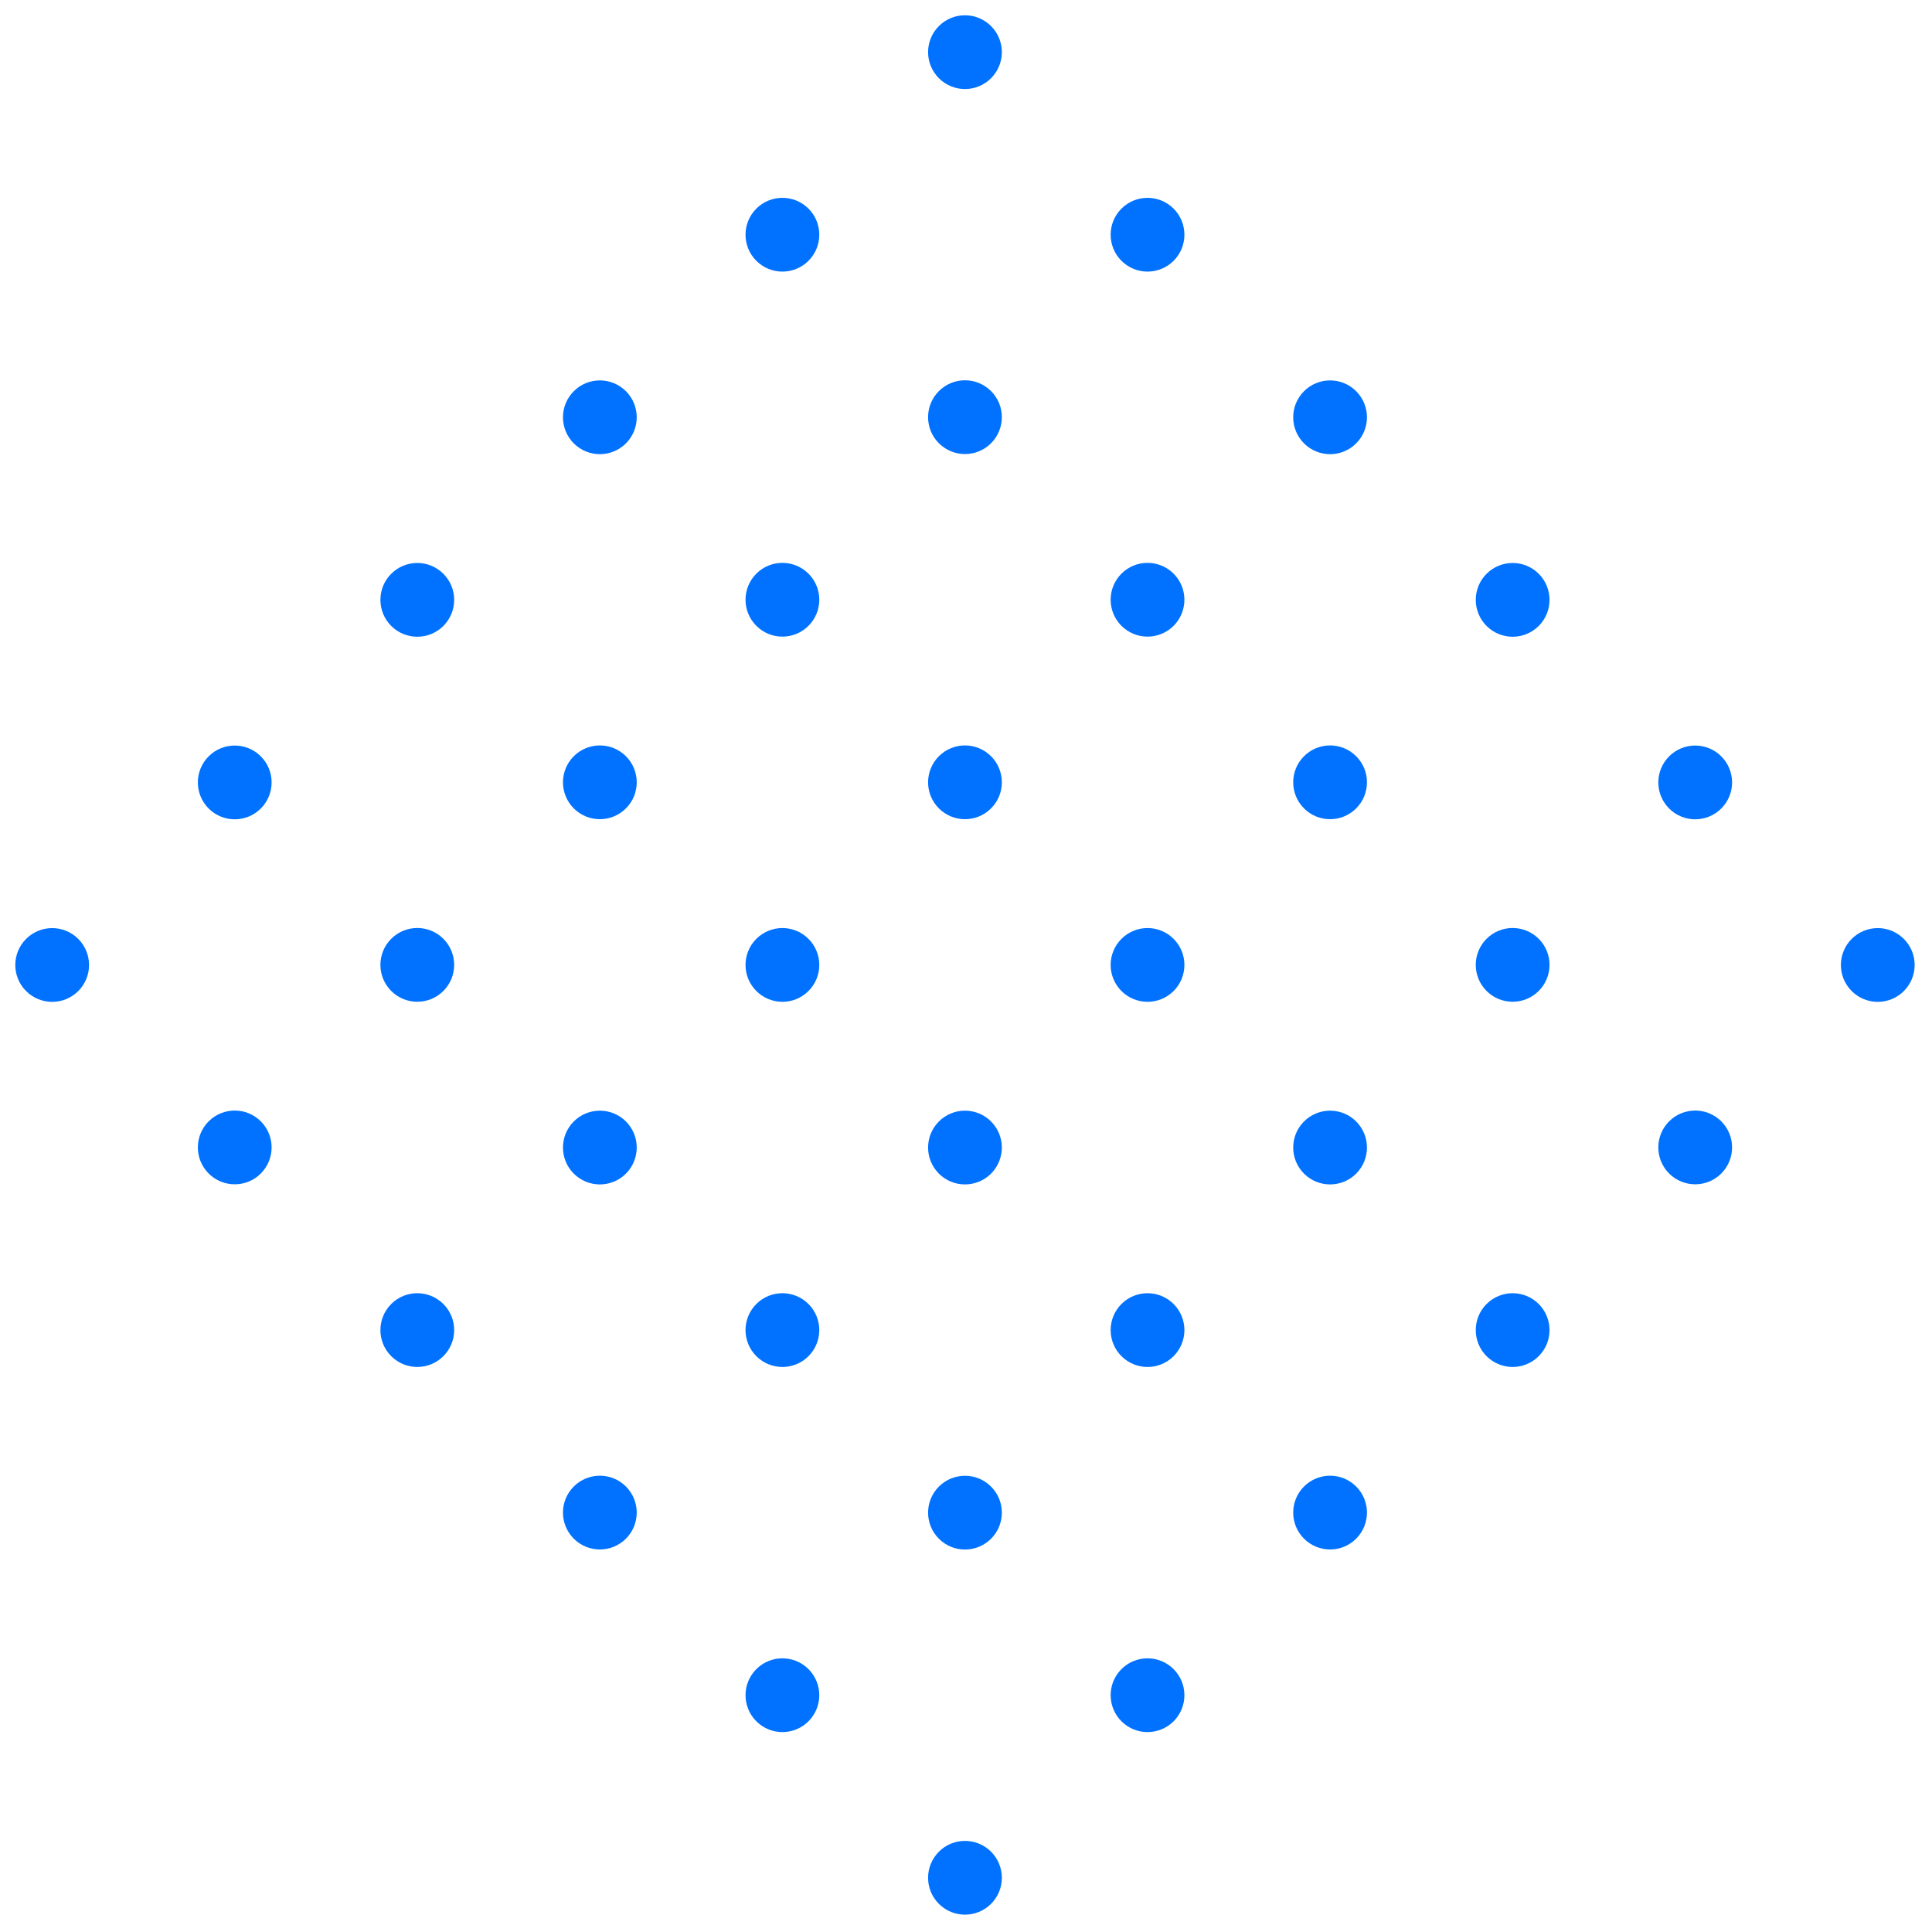<svg width="185" height="185" viewBox="0 0 185 185" fill="none" xmlns="http://www.w3.org/2000/svg">
<circle cx="3.532" cy="3.532" r="3.532" transform="matrix(0.707 -0.707 -0.707 -0.707 92.401 184.802)" fill="#0072FF"/>
<circle cx="3.532" cy="3.532" r="3.532" transform="matrix(0.707 -0.707 -0.707 -0.707 74.92 167.32)" fill="#0072FF"/>
<circle cx="3.532" cy="3.532" r="3.532" transform="matrix(0.707 -0.707 -0.707 -0.707 57.439 149.833)" fill="#0072FF"/>
<circle cx="3.532" cy="3.532" r="3.532" transform="matrix(0.707 -0.707 -0.707 -0.707 39.958 132.358)" fill="#0072FF"/>
<circle cx="3.532" cy="3.532" r="3.532" transform="matrix(0.707 -0.707 -0.707 -0.707 22.477 114.867)" fill="#0072FF"/>
<circle cx="3.532" cy="3.532" r="3.532" transform="matrix(0.707 -0.707 -0.707 -0.707 4.996 97.397)" fill="#0072FF"/>
<circle cx="3.532" cy="3.532" r="3.532" transform="matrix(0.707 -0.707 -0.707 -0.707 109.882 167.32)" fill="#0072FF"/>
<circle cx="3.532" cy="3.532" r="3.532" transform="matrix(0.707 -0.707 -0.707 -0.707 92.401 149.84)" fill="#0072FF"/>
<circle cx="3.532" cy="3.532" r="3.532" transform="matrix(0.707 -0.707 -0.707 -0.707 74.92 132.358)" fill="#0072FF"/>
<circle cx="3.532" cy="3.532" r="3.532" transform="matrix(0.707 -0.707 -0.707 -0.707 57.439 114.878)" fill="#0072FF"/>
<circle cx="3.532" cy="3.532" r="3.532" transform="matrix(0.707 -0.707 -0.707 -0.707 39.958 97.387)" fill="#0072FF"/>
<circle cx="3.532" cy="3.532" r="3.532" transform="matrix(0.707 -0.707 -0.707 -0.707 22.477 79.916)" fill="#0072FF"/>
<circle cx="3.532" cy="3.532" r="3.532" transform="matrix(0.707 -0.707 -0.707 -0.707 127.363 149.833)" fill="#0072FF"/>
<circle cx="3.532" cy="3.532" r="3.532" transform="matrix(0.707 -0.707 -0.707 -0.707 109.882 132.358)" fill="#0072FF"/>
<circle cx="3.532" cy="3.532" r="3.532" transform="matrix(0.707 -0.707 -0.707 -0.707 92.401 114.878)" fill="#0072FF"/>
<circle cx="3.532" cy="3.532" r="3.532" transform="matrix(0.707 -0.707 -0.707 -0.707 74.92 97.392)" fill="#0072FF"/>
<circle cx="3.532" cy="3.532" r="3.532" transform="matrix(0.707 -0.707 -0.707 -0.707 57.439 79.905)" fill="#0072FF"/>
<circle cx="3.532" cy="3.532" r="3.532" transform="matrix(0.707 -0.707 -0.707 -0.707 39.958 62.434)" fill="#0072FF"/>
<circle cx="3.532" cy="3.532" r="3.532" transform="matrix(0.707 -0.707 -0.707 -0.707 144.844 132.358)" fill="#0072FF"/>
<circle cx="3.532" cy="3.532" r="3.532" transform="matrix(0.707 -0.707 -0.707 -0.707 162.325 114.867)" fill="#0072FF"/>
<circle cx="3.532" cy="3.532" r="3.532" transform="matrix(0.707 -0.707 -0.707 -0.707 179.807 97.397)" fill="#0072FF"/>
<circle cx="3.532" cy="3.532" r="3.532" transform="matrix(0.707 -0.707 -0.707 -0.707 127.363 114.878)" fill="#0072FF"/>
<circle cx="3.532" cy="3.532" r="3.532" transform="matrix(0.707 -0.707 -0.707 -0.707 144.844 97.387)" fill="#0072FF"/>
<circle cx="3.532" cy="3.532" r="3.532" transform="matrix(0.707 -0.707 -0.707 -0.707 162.325 79.916)" fill="#0072FF"/>
<circle cx="3.532" cy="3.532" r="3.532" transform="matrix(0.707 -0.707 -0.707 -0.707 109.882 97.392)" fill="#0072FF"/>
<circle cx="3.532" cy="3.532" r="3.532" transform="matrix(0.707 -0.707 -0.707 -0.707 127.363 79.905)" fill="#0072FF"/>
<circle cx="3.532" cy="3.532" r="3.532" transform="matrix(0.707 -0.707 -0.707 -0.707 144.844 62.434)" fill="#0072FF"/>
<circle cx="3.532" cy="3.532" r="3.532" transform="matrix(0.707 -0.707 -0.707 -0.707 92.401 79.905)" fill="#0072FF"/>
<circle cx="3.532" cy="3.532" r="3.532" transform="matrix(0.707 -0.707 -0.707 -0.707 74.92 62.423)" fill="#0072FF"/>
<circle cx="3.532" cy="3.532" r="3.532" transform="matrix(0.707 -0.707 -0.707 -0.707 57.439 44.952)" fill="#0072FF"/>
<circle cx="3.532" cy="3.532" r="3.532" transform="matrix(0.707 -0.707 -0.707 -0.707 109.882 62.423)" fill="#0072FF"/>
<circle cx="3.532" cy="3.532" r="3.532" transform="matrix(0.707 -0.707 -0.707 -0.707 92.401 44.941)" fill="#0072FF"/>
<circle cx="3.532" cy="3.532" r="3.532" transform="matrix(0.707 -0.707 -0.707 -0.707 74.92 27.47)" fill="#0072FF"/>
<circle cx="3.532" cy="3.532" r="3.532" transform="matrix(0.707 -0.707 -0.707 -0.707 127.363 44.952)" fill="#0072FF"/>
<circle cx="3.532" cy="3.532" r="3.532" transform="matrix(0.707 -0.707 -0.707 -0.707 109.882 27.47)" fill="#0072FF"/>
<circle cx="3.532" cy="3.532" r="3.532" transform="matrix(0.707 -0.707 -0.707 -0.707 92.401 9.988)" fill="#0072FF"/>
</svg>
